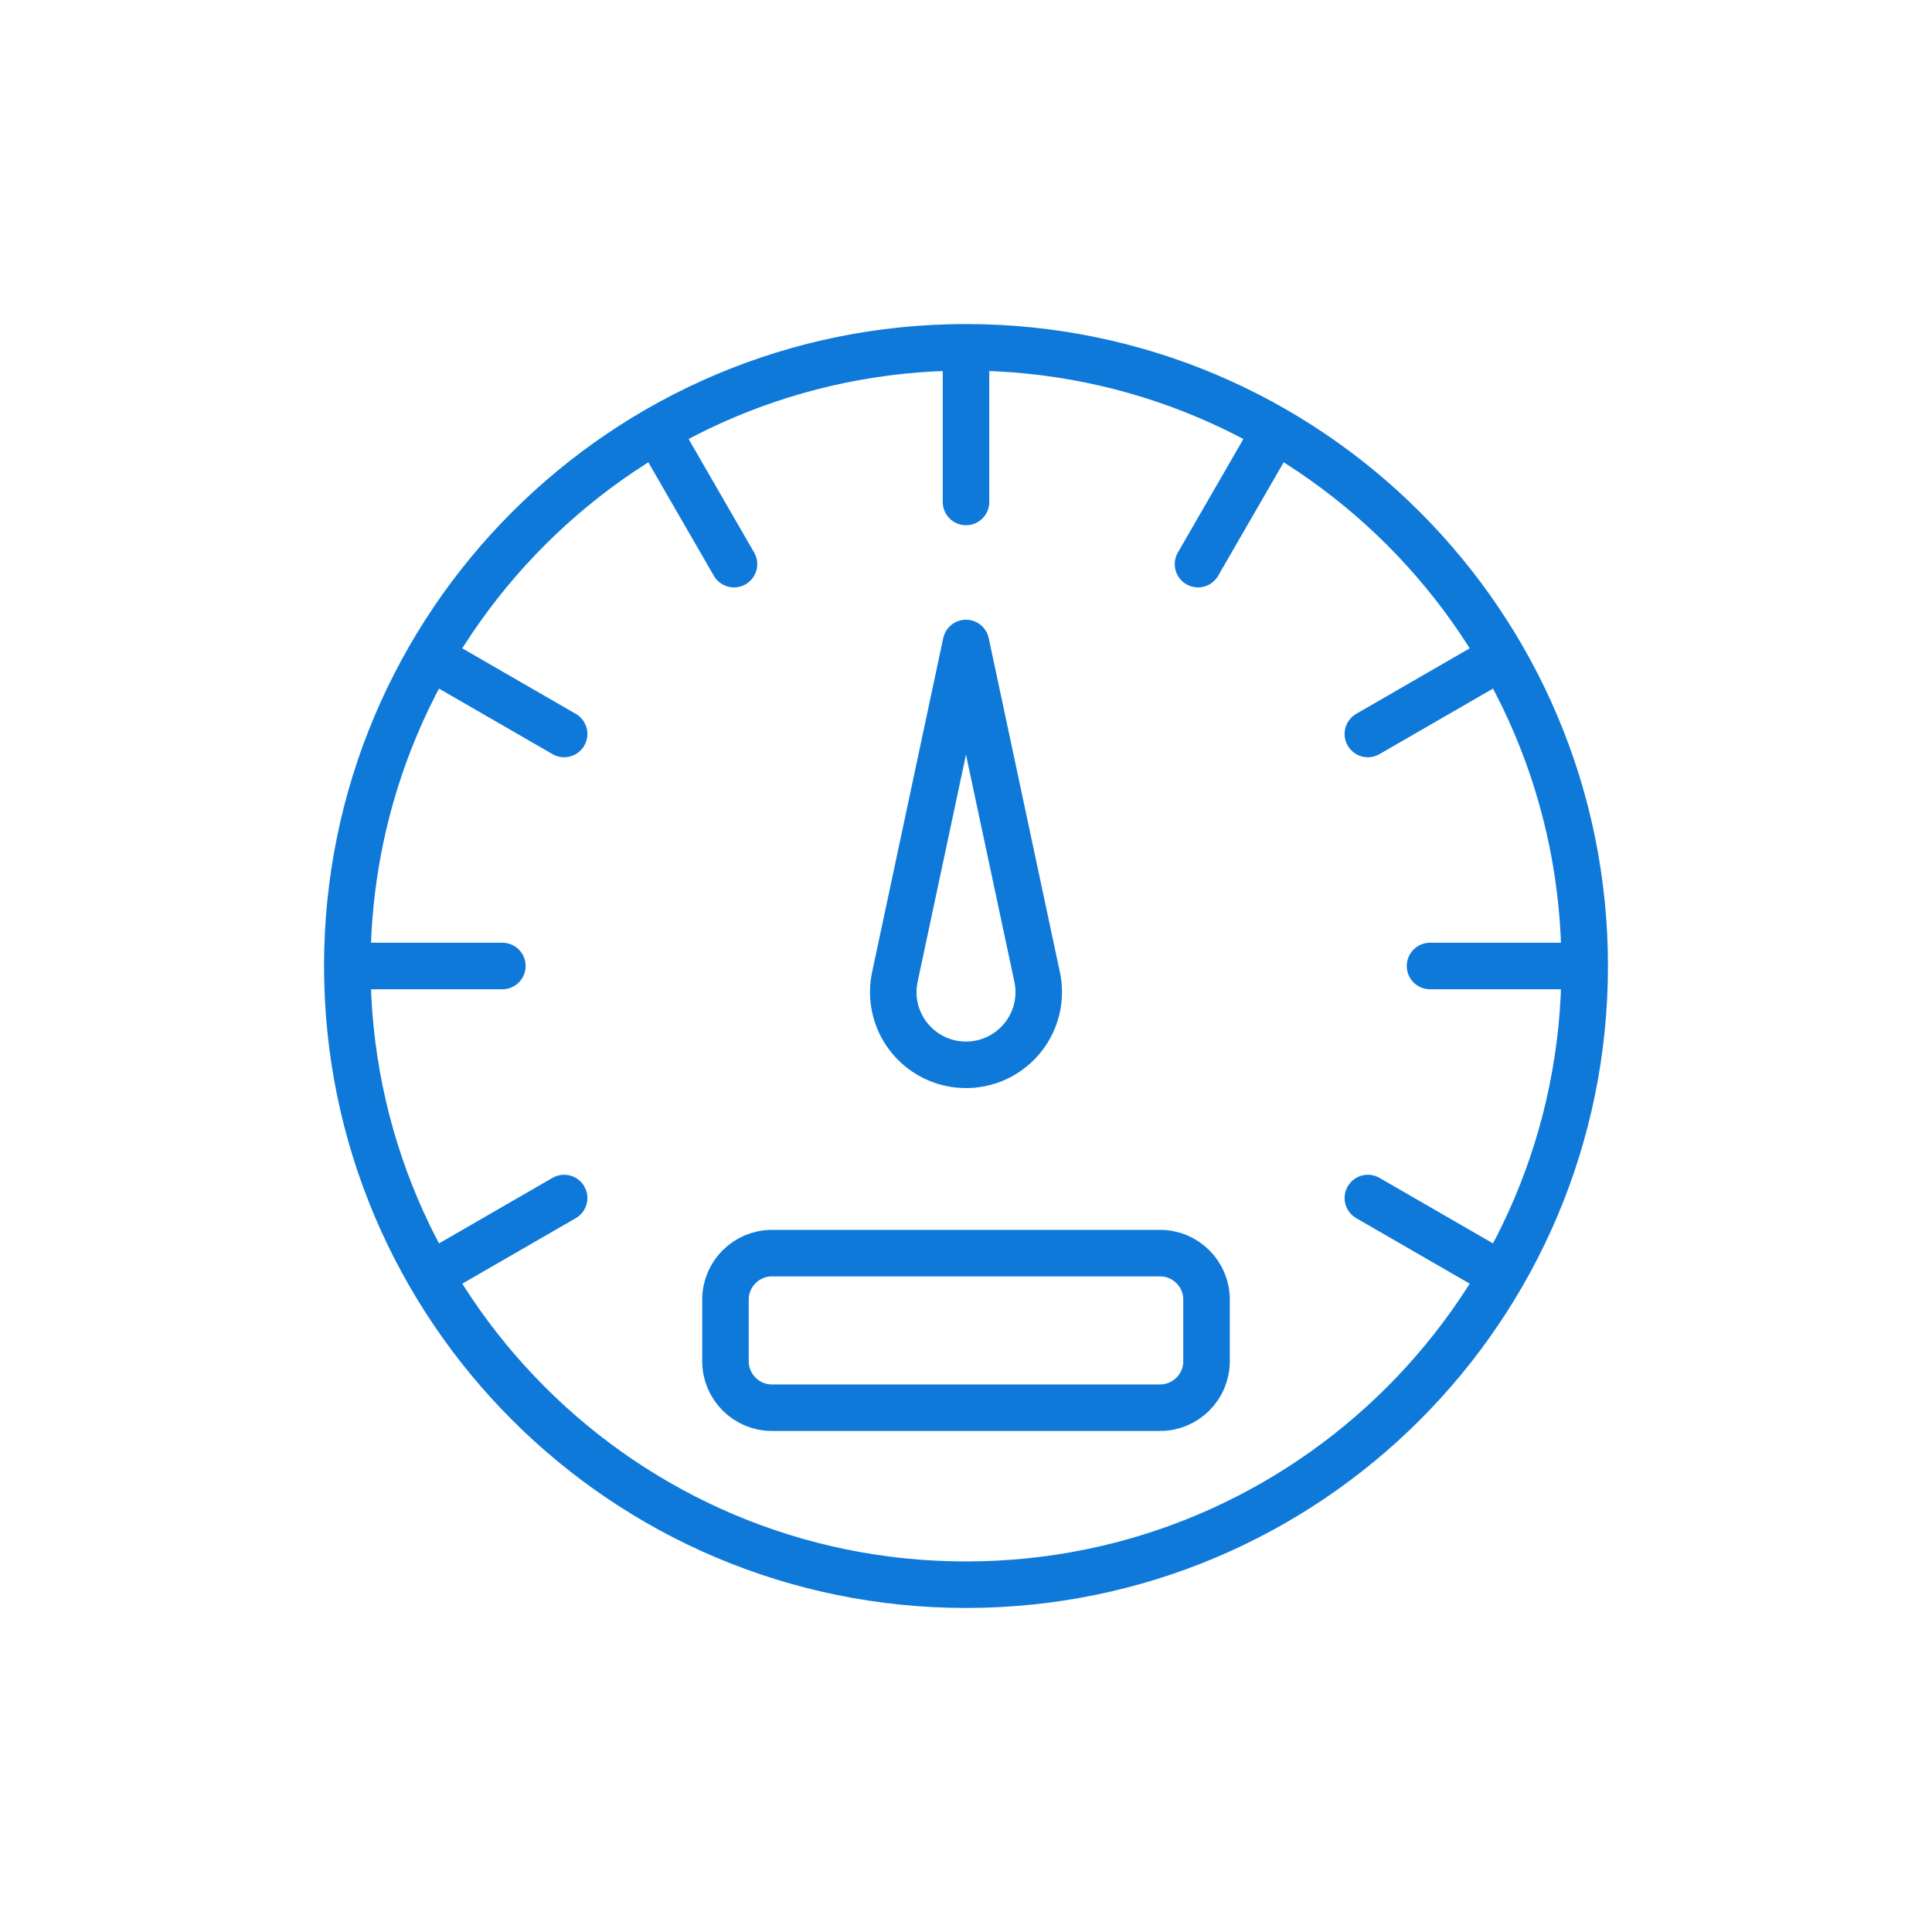 <?xml version="1.0" encoding="UTF-8"?>
<svg xmlns="http://www.w3.org/2000/svg" width="500" height="500" style="width:100%;height:100%;transform:translate3d(0,0,0);content-visibility:visible" viewBox="0 0 500 500">
  <defs>
    <clipPath id="a">
      <path d="M0 0h500v500H0z"></path>
    </clipPath>
  </defs>
  <g clip-path="url(#a)">
    <g fill="none" stroke="#0F79DA" stroke-linecap="round" stroke-linejoin="round" stroke-width="12.04" style="display:block">
      <path d="M130.015 250h-40.03m-.104 0c0 88.431 71.688 160.119 160.119 160.119S410.119 338.431 410.119 250 338.431 89.881 250 89.881 89.881 161.569 89.881 250zM250 129.911v-40.03m-60.045 56.118-20.014-34.666m-23.942 78.622-34.666-20.014m34.666 140.104-34.666 20.014m242.668-20.014 34.666 20.014M370.089 250h40.03m-56.118-60.045 34.666-20.014m-78.622-23.942 20.014-34.666"></path>
      <path d="M300.25 364.31h-100.5c-6.6 0-12-5.4-12-12v-16c0-6.6 5.4-12 12-12h100.5c6.6 0 12 5.4 12 12v16c0 6.6-5.4 12-12 12z"></path>
    </g>
    <path fill="none" stroke="#0F79DA" stroke-linecap="round" stroke-linejoin="round" stroke-width="12.04" d="M18.825 35.755c0 10.4-8.43 18.831-18.83 18.831-10.4 0-18.82-8.431-18.82-18.831 0-1.46.17-2.88.49-4.25l18.33-86.091 18.34 86.091c.32 1.37.49 2.79.49 4.25z" style="display:block" transform="translate(250 220.987)"></path>
    <g class="com" style="display:none">
      <path></path>
      <path></path>
      <path></path>
      <path></path>
      <path></path>
      <path></path>
      <path></path>
      <path></path>
      <path></path>
      <path></path>
      <path></path>
      <path></path>
    </g>
  </g>
</svg>
